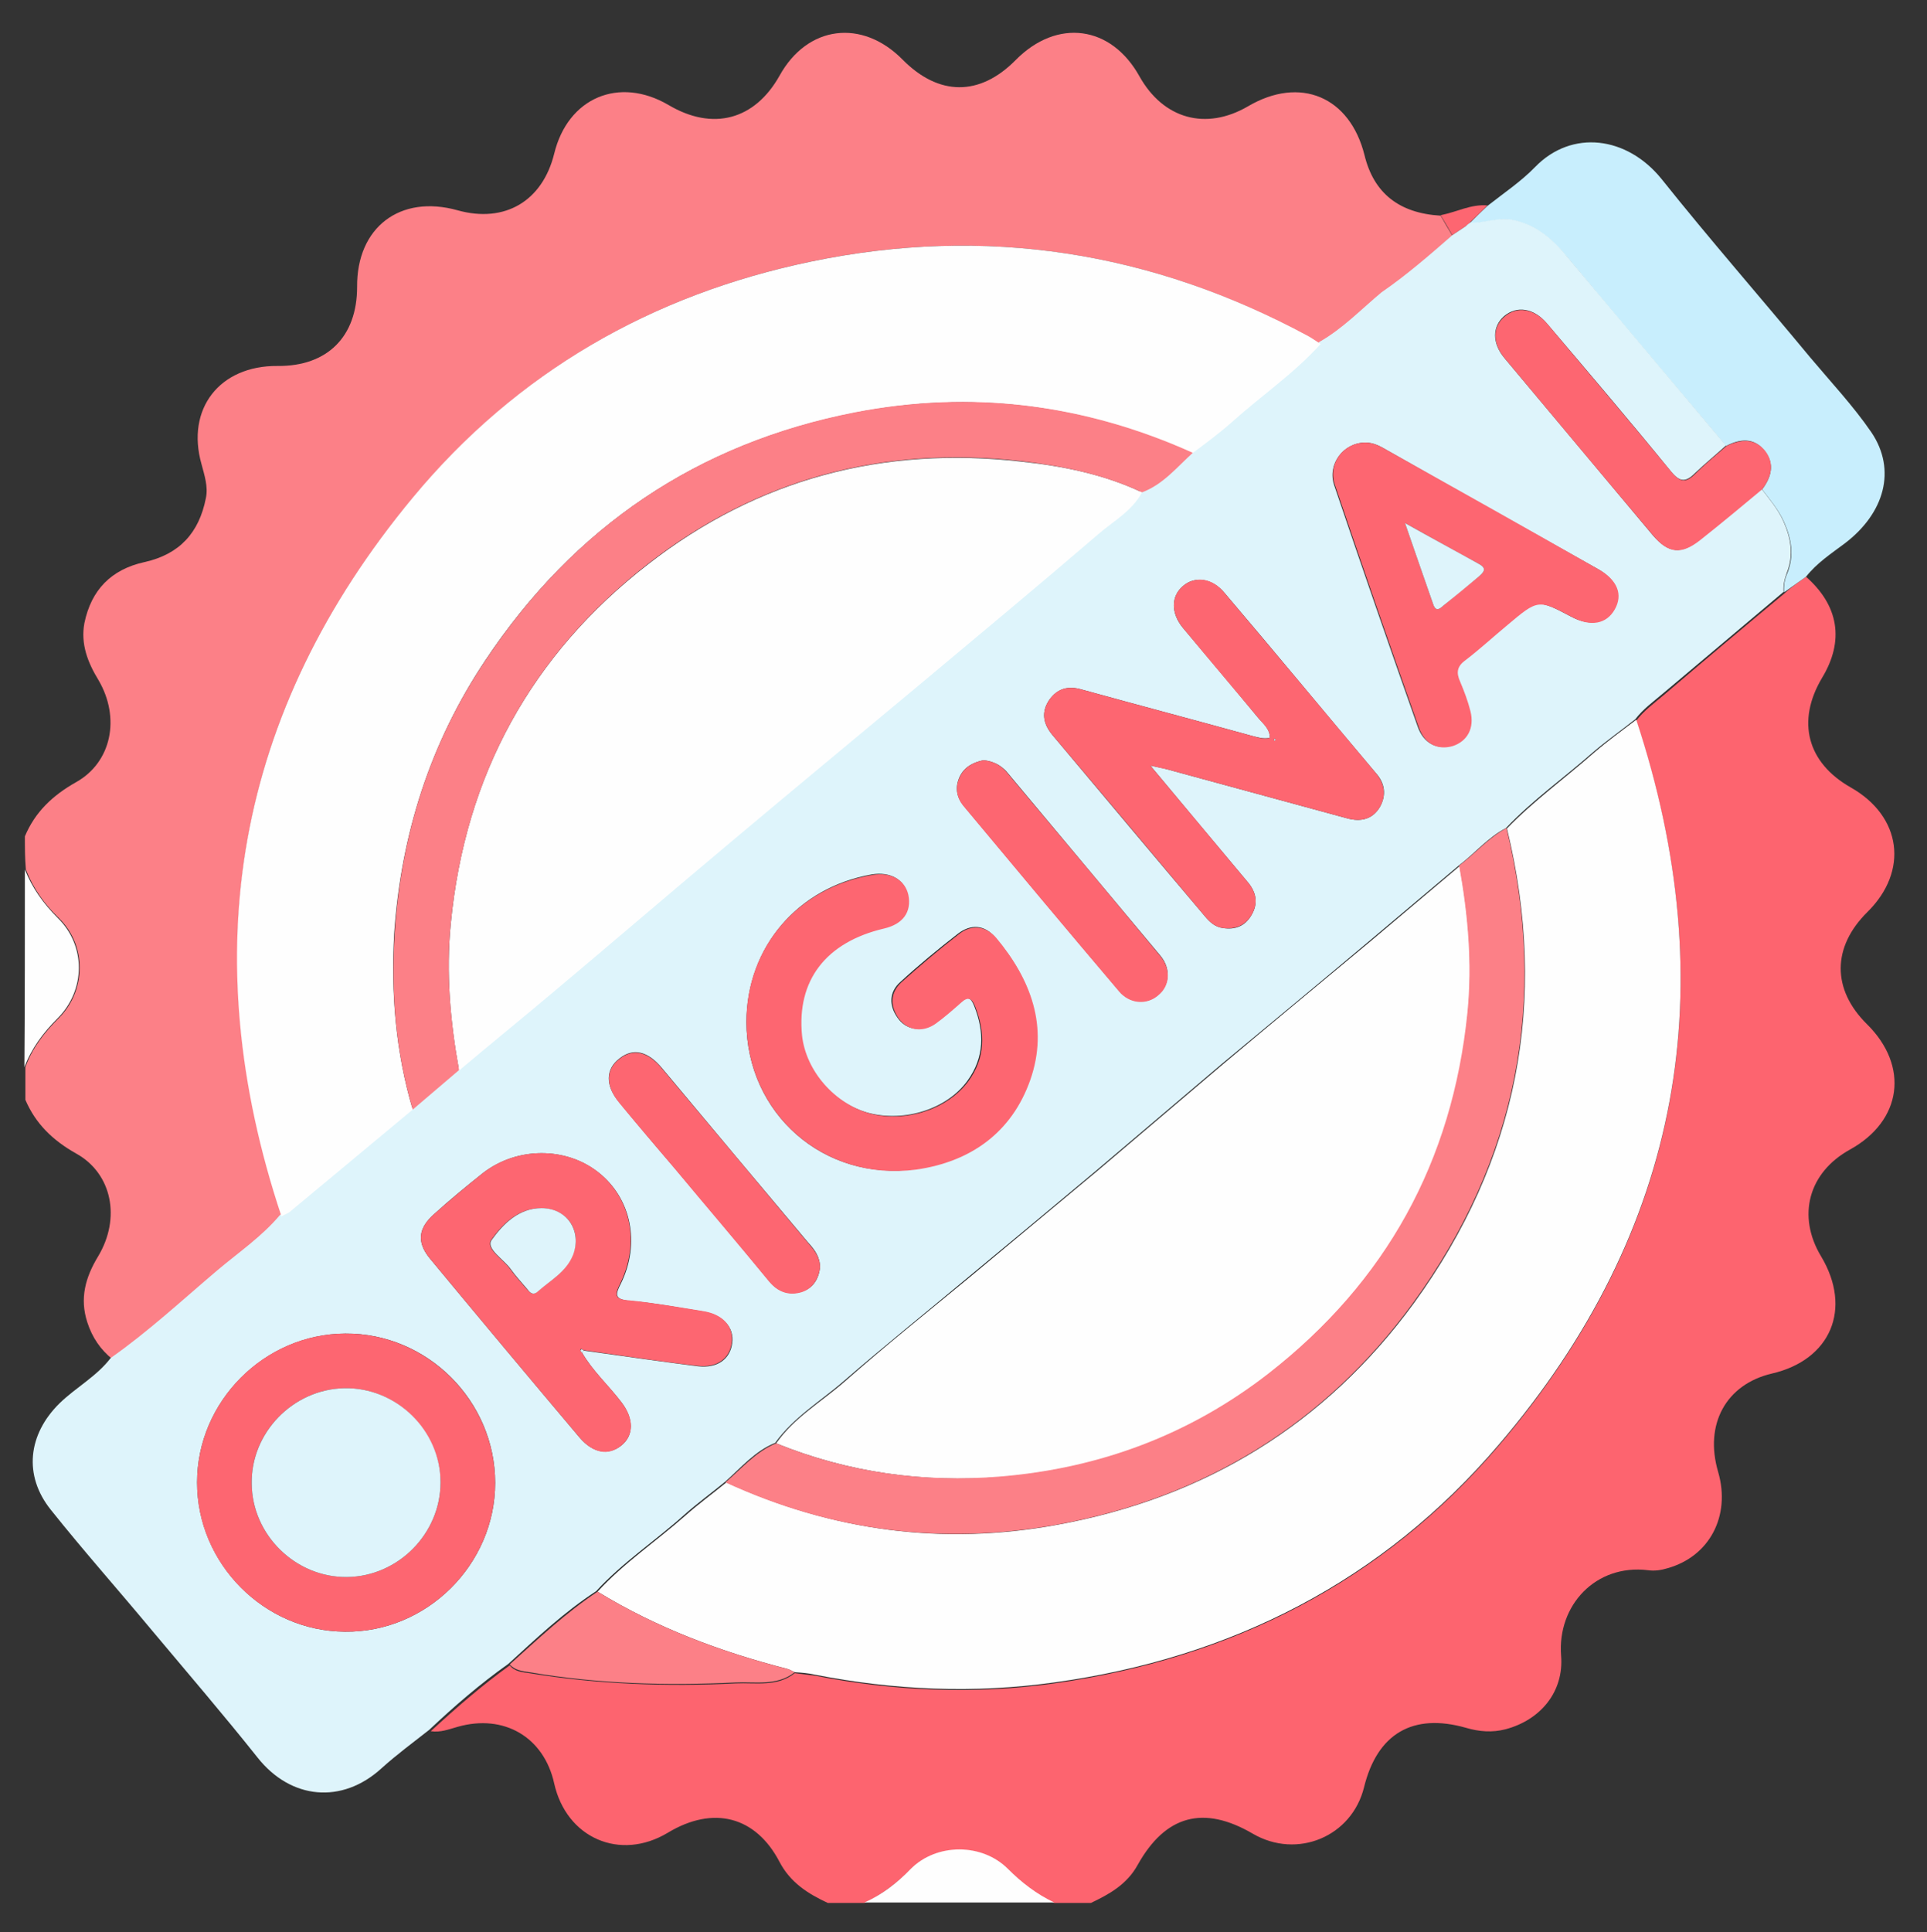 <?xml version="1.0" encoding="utf-8"?>
<!-- Generator: Adobe Illustrator 24.1.0, SVG Export Plug-In . SVG Version: 6.00 Build 0)  -->
<svg version="1.1" id="Layer_1" xmlns="http://www.w3.org/2000/svg" xmlns:xlink="http://www.w3.org/1999/xlink" x="0px" y="0px"
	 viewBox="0 0 395 396" style="enable-background:new 0 0 395 396;" xml:space="preserve">
<rect x="0" y="0" width="395" height="396" fill="#333333" stroke="none"/>
<style type="text/css">
	.st0{fill:#FC8087;}
	.st1{fill:#FD646F;}
	.st2{fill:#FEFEFE;}
	.st3{fill:#C8EEFD;}
	.st4{fill:#FD6671;}
	.st5{fill:#DEF4FB;}
</style>
<g>
	<path class="st0" d="M5.1,171.4c2.1-5,5.7-8.4,10.5-11.1c7.3-4.1,9.1-13.2,4.6-20.9c-2.2-3.6-3.7-7.4-2.9-11.7
		c1.4-6.8,5.5-11,12.3-12.5c7.2-1.6,11.2-6,12.6-13.1c0.5-2.4-0.3-4.7-0.9-7C38.1,83.8,45,74.9,56.9,75c10.2,0.1,16.3-6,16.3-16.2
		c-0.1-12.2,8.8-19,20.6-15.7c9.7,2.7,17.4-1.9,19.8-11.6c2.8-11.5,13.3-15.9,23.4-10c9.1,5.4,17.7,3.1,22.8-6
		c5.7-10.3,16.9-11.7,25.2-3.3c7.4,7.5,15.8,7.6,23.2,0.1c8.5-8.6,19.6-7.1,25.4,3.4c4.9,8.7,13.6,11.1,22.2,6.1
		c10.7-6.3,20.9-2,23.9,10c1.9,7.8,7.1,11.9,15.6,12.4c0.8,1.4,1.6,2.8,2.4,4.1c-4.7,4.1-9.4,8.2-14.2,12.1
		c-4.2,3.5-8,7.5-12.8,10.2c-0.8-0.5-1.6-1.1-2.5-1.6C236.1,51.5,202,46.2,166.3,53.6C133.7,60.4,106,76.3,84.7,102
		c-36.5,43.9-44.9,93.2-26.9,147.3c-3.7,4.4-8.5,7.6-12.8,11.3c-7.2,6.1-14.2,12.5-21.9,18c-2.5-2-4.2-4.5-5.2-7.6
		c-1.6-4.9-0.4-9.2,2.2-13.5c4.7-7.8,2.9-17-4.5-21.1c-4.8-2.7-8.3-6.1-10.4-11c0-2.2,0-4.5,0-6.7c1.4-3.9,3.8-7,6.8-10
		c5.7-5.7,5.8-14.9,0.1-20.5c-3-2.9-5.3-6.1-6.8-10C5.1,175.9,5.1,173.7,5.1,171.4z"/>
	<path class="st1" d="M370.2,118.2c6.7,5.9,7.9,13.1,3.3,20.7c-5.3,8.9-3.1,17.4,5.9,22.5c10.4,5.9,11.9,17.1,3.4,25.5
		c-7.3,7.2-7.3,15.9-0.1,23c8.7,8.6,7.2,19.8-3.5,25.7c-8.5,4.7-10.9,13.6-5.9,21.9c6.4,10.7,2,21.2-10.1,24
		c-9.4,2.2-13.9,10.4-11,20.2c2.6,9-1.8,17.3-10.4,19.7c-1.3,0.4-2.7,0.6-4,0.4c-10.7-1.3-18.6,7.2-17.8,17.5
		c0.6,7.4-4.2,13.2-11.4,15.1c-2.7,0.7-5.4,0.5-8.1-0.3c-10.9-3.1-18.2,1.2-20.9,12.2c-2.5,10.1-13.7,14.8-22.8,9.5
		c-10.1-5.9-17.9-3.8-23.6,6.4c-2.2,4-5.8,6-9.6,7.8c-2.5,0-5,0-7.5,0c-3.6-1.6-6.6-4.1-9.5-6.9c-5.3-5.3-14.6-5.3-19.9,0
		c-2.8,2.8-5.9,5.2-9.5,6.9c-2.5,0-5,0-7.5,0c-4.1-1.9-7.7-4.2-9.9-8.4c-4.9-9.4-13.6-11.6-22.9-6c-9.8,5.9-20.8,1.1-23.3-10.1
		c-2.1-9.5-10.3-14.3-19.8-11.6c-1.8,0.5-3.5,1.2-5.5,0.9c5.2-4.8,10.5-9.4,16.2-13.5c1,1.3,2.6,1.4,4,1.6c14,2.3,28.2,2.8,42.3,2.1
		c4-0.2,8.5,0.8,12.1-2.1c1.4,0.2,2.7,0.3,4.1,0.5c16.3,3.2,32.7,3.9,49.1,1.6c36.3-5.1,67.3-20.8,91.1-48.7
		c37.6-44,46.3-93.9,28.2-148.6c1.6-2.1,3.7-3.6,5.7-5.3c8.2-7,16.4-13.9,24.7-20.8C367.2,120.3,368.7,119.3,370.2,118.2z"/>
	<path class="st2" d="M5.1,178.2c1.5,3.8,3.8,7,6.8,10c5.7,5.6,5.7,14.7-0.1,20.5c-3,3-5.3,6.1-6.8,10
		C5.1,205.1,5.1,191.6,5.1,178.2z"/>
	<path class="st2" d="M177.2,389.9c3.6-1.6,6.7-4,9.5-6.9c5.3-5.3,14.6-5.3,19.9,0c2.8,2.8,5.9,5.2,9.5,6.9
		C203.1,389.9,190.1,389.9,177.2,389.9z"/>
	<path class="st3" d="M370.2,118.2c-1.5,1.1-3,2.1-4.5,3.2c-0.1-1.4,0.1-2.7,0.7-4c1.4-3.6,0.8-7-0.7-10.4c-1.1-2.5-2.9-4.6-4.5-6.7
		c1.9-2.5,2.6-5.2,0.6-7.8c-2.2-2.9-5.1-2.6-8-1.1C343,78.6,332.2,65.9,321.5,53c-3.2-3.8-6.6-7-11.7-7.9c-2.9-0.5-5.6,0.8-8.5,0.6
		c1.2-1.2,2.4-2.4,3.6-3.5c3.3-2.6,6.9-5,9.8-8c7.5-7.7,18.8-6.3,25.9,2.5c9.9,12.4,20.4,24.4,30.5,36.6c4.2,5,8.8,9.9,12.5,15.3
		c5.2,7.7,2.7,16.6-5.5,22.8C375.3,113.5,372.4,115.4,370.2,118.2z"/>
	<path class="st4" d="M304.9,42.1c-1.2,1.2-2.4,2.4-3.6,3.5c0,0,0.1,0,0.1,0c-0.3,0.3-0.6,0.5-1,0.8c-0.9,0.6-1.8,1.2-2.7,1.8
		c-0.8-1.4-1.6-2.8-2.4-4.1C298.5,43.5,301.5,41.8,304.9,42.1z"/>
	<path class="st5" d="M297.7,48.2c0.9-0.6,1.8-1.2,2.7-1.8c0.3-0.3,0.6-0.5,1-0.8c0,0-0.1,0-0.1,0c2.8,0.2,5.6-1.1,8.5-0.6
		c5.1,0.9,8.6,4.1,11.7,7.9c10.7,12.8,21.5,25.6,32.3,38.4c-2.1,1.9-4.3,3.7-6.4,5.7c-1.9,1.9-3.1,1.8-4.9-0.4
		c-8.3-10.2-16.9-20.3-25.4-30.3c-2.7-3.2-6.2-3.7-8.8-1.5c-2.4,2.1-2.5,5.5,0.1,8.6c10.1,12.1,20.3,24.2,30.4,36.3
		c3.2,3.7,5.8,4,9.6,0.9c4.3-3.4,8.5-6.9,12.7-10.4c1.6,2.1,3.4,4.2,4.5,6.7c1.5,3.4,2.1,6.8,0.7,10.4c-0.5,1.3-0.8,2.6-0.7,4
		c-8.2,6.9-16.5,13.9-24.7,20.8c-2,1.7-4.1,3.2-5.7,5.3c-2.9,2.3-5.9,4.4-8.7,6.8c-5.9,5.2-12.4,9.8-17.8,15.5
		c-3.7,1.9-6.4,5.2-9.7,7.7c-6.2,5.2-12.3,10.4-18.5,15.6c-10,8.4-20,16.7-30,25c-8.6,7.3-17.2,14.6-25.8,21.9
		c-8.7,7.3-17.5,14.6-26.3,21.9c-8.5,7.1-17.1,14-25.4,21.2c-4.7,4.1-10.3,7.4-14.1,12.7c-4.2,1.7-7,5.1-10.3,8
		c-2.8,2.3-5.7,4.4-8.4,6.8c-5.9,5.3-12.6,9.7-18,15.6c-6.6,4.3-12.2,9.6-18,14.9c-5.8,4.1-11.1,8.7-16.2,13.5
		c-3.3,2.6-6.7,5.1-9.8,7.9c-8.1,7.4-18.6,6.4-25.4-2.2c-7-8.8-14.4-17.4-21.6-26c-6.9-8.3-14.1-16.4-20.8-24.8
		c-5.6-7-4.7-15.4,1.8-21.8c3.4-3.3,7.6-5.5,10.5-9.3c7.7-5.4,14.7-11.9,21.9-18c4.4-3.7,9.1-6.9,12.8-11.3c0.6-0.4,1.3-0.6,1.9-1.1
		c8.3-6.9,16.7-13.9,25-20.8c3.2-2.7,6.3-5.4,9.5-8.1c6.6-5.5,13.2-10.9,19.7-16.4c11.7-9.8,23.2-19.7,34.9-29.5
		c13.2-11.1,26.5-22,39.7-33.1c12.3-10.2,24.6-20.4,36.7-30.9c3.1-2.7,7-4.7,9-8.6c4.2-1.6,7.1-5.1,10.3-8c2.6-2.1,5.4-4,7.9-6.2
		c6.1-5.5,12.9-10,18.4-16.2c4.8-2.7,8.6-6.7,12.8-10.2C288.3,56.4,293,52.3,297.7,48.2z M119.7,276.8c7.8,1.1,15.5,2.2,23.3,3.2
		c4.1,0.5,6.7-1.5,7.1-4.8c0.4-3.2-1.9-5.7-5.9-6.4c-5-0.8-10.1-1.8-15.1-2.2c-3.2-0.3-3-1.3-1.8-3.6c4-8.2,2.1-17.4-4.6-22.7
		C116,235,106,235,99,240.4c-3.4,2.7-6.8,5.5-10,8.4c-3.3,2.9-3.6,5.8-0.9,9.1c10.2,12.3,20.4,24.5,30.7,36.7
		c2.7,3.2,5.9,3.7,8.5,1.7c2.7-2.1,2.6-5.6,0.1-8.9c-2.6-3.4-5.9-6.4-8.1-10.2C119.4,277.1,119.6,276.9,119.7,276.8z M235.8,156.9
		c1.8,0.4,2.5,0.5,3.2,0.7c12.4,3.4,24.7,6.7,37.1,10.1c2.9,0.8,5.3,0.2,6.8-2.4c1.3-2.4,1-4.8-0.9-6.9
		c-10.4-12.3-20.6-24.7-31-36.9c-2.5-3-6.1-3.5-8.5-1.4c-2.5,2.1-2.5,5.6,0,8.6c5.1,6.1,10.3,12.2,15.4,18.4c1,1.2,2.4,2.2,2.4,4.1
		c-1.3,0.3-2.5-0.1-3.7-0.4c-11.6-3.2-23.3-6.3-34.9-9.5c-2.8-0.8-4.9-0.2-6.6,2.1c-1.7,2.5-1.3,4.9,0.6,7.2
		c10.4,12.4,20.8,24.8,31.3,37.2c1,1.2,2.1,2.2,3.7,2.4c2.5,0.4,4.5-0.4,5.8-2.6c1.5-2.5,1-4.8-0.8-6.9
		C249.3,173.1,242.9,165.4,235.8,156.9z M101.5,303.9c0-16.8-13.9-30.7-30.7-30.6c-16.6,0.1-30.4,13.9-30.4,30.5
		c0,16.6,13.7,30.5,30.3,30.6C87.4,334.6,101.5,320.7,101.5,303.9z M153,209.4c0,18.8,15.9,32.8,34.6,30.2
		c11.2-1.6,19.6-7.6,23.4-18.4c3.8-10.9,0.2-20.6-7-29.1c-2.2-2.6-5-2.8-7.7-0.7c-4,3.1-8,6.4-11.7,9.8c-2.4,2.1-2.4,4.9-0.6,7.4
		c1.7,2.5,4.9,3,7.6,1.1c1.8-1.3,3.5-2.8,5.2-4.3c1.5-1.3,2.2-1,2.9,0.8c2.1,5.3,2.1,10.5-1.4,15.3c-4.2,5.8-12.8,8.5-20.2,6.6
		c-7.2-1.9-13.1-8.7-13.9-16c-1.2-11.2,4.8-19.1,16.8-21.9c3.9-0.9,5.8-3.4,5-6.9c-0.6-3.1-3.6-4.7-7.3-4.1
		C163.5,181.9,153.1,194.1,153,209.4z M279.9,90.7c-4.5,0-7.9,4.4-6.4,8.8c5.6,16.5,11.3,33,17.1,49.4c1.2,3.5,4,4.8,7,3.9
		c3-0.9,4.5-3.7,3.6-7.2c-0.5-2-1.2-4.1-2.1-6c-0.8-1.8-0.6-3.1,1.1-4.4c3-2.2,5.8-4.8,8.6-7.2c6.3-5.3,6.3-5.3,13.3-1.6
		c3.8,2,7,1.4,8.7-1.6c1.7-3,0.5-6.1-3.3-8.2c-14.4-8.1-28.9-16.2-43.3-24.4C283,91.5,281.6,90.7,279.9,90.7z M168.1,259.8
		c0-2.2-1.1-3.7-2.4-5.1c-10-11.9-20-23.8-30-35.8c-2.9-3.5-5.9-4.2-8.7-2c-2.9,2.2-3,5.6,0,9.1c3.7,4.5,7.5,9,11.3,13.4
		c6.5,7.7,13,15.4,19.4,23.2c1.8,2.2,4.1,2.9,6.7,2.1C166.7,264,167.8,262.1,168.1,259.8z M201.6,155.8c-2,0.4-3.9,1.3-4.9,3.4
		c-1,2.2-0.6,4.2,0.8,5.9c10.6,12.7,21.2,25.4,31.9,38c2.2,2.6,5.7,2.8,8,0.8c2.3-2,2.7-5.3,0.5-8c-10.5-12.6-21.1-25.2-31.6-37.8
		C205.1,156.8,203.6,156,201.6,155.8z"/>
	<path class="st2" d="M84.6,227.4c-8.3,6.9-16.7,13.9-25,20.8c-0.5,0.5-1.3,0.7-1.9,1.1c-18-54-9.5-103.4,26.9-147.3
		c21.3-25.7,49-41.6,81.7-48.4c35.7-7.4,69.7-2.1,101.9,15.3c0.9,0.5,1.7,1.1,2.5,1.6c-5.5,6.1-12.3,10.7-18.4,16.2
		c-2.5,2.2-5.2,4.2-7.9,6.2c-22.2-10-45.2-13-69.2-8.3c-32.3,6.3-57.5,23.4-75.7,50.7c-11.3,16.9-17.3,35.7-18.7,56
		C80.1,203.4,81.1,215.6,84.6,227.4z"/>
	<path class="st2" d="M308.9,169.8c5.5-5.7,11.9-10.3,17.8-15.5c2.8-2.4,5.8-4.6,8.7-6.8c18.1,54.8,9.4,104.7-28.2,148.6
		c-23.8,27.9-54.8,43.7-91.1,48.7c-16.4,2.3-32.8,1.6-49.1-1.6c-1.3-0.3-2.7-0.4-4.1-0.5c-0.5-0.2-1.1-0.6-1.6-0.7
		c-13.6-3.5-26.7-8.4-38.8-15.8c5.4-5.9,12-10.3,18-15.6c2.7-2.4,5.6-4.5,8.4-6.8c21.7,10,44.4,13,67.8,8.7
		c30.2-5.5,54.9-20.5,73.1-45.4C311.1,237.8,317.5,205.2,308.9,169.8z"/>
	<path class="st0" d="M122.5,326.2c12.1,7.4,25.2,12.3,38.8,15.8c0.6,0.1,1.1,0.5,1.6,0.7c-3.6,2.9-8.2,1.9-12.1,2.1
		c-14.1,0.7-28.3,0.3-42.3-2.1c-1.4-0.2-3-0.4-4-1.6C110.3,335.9,116,330.5,122.5,326.2z"/>
	<path class="st4" d="M361.2,100.3c-4.2,3.5-8.4,7-12.7,10.4c-3.8,3-6.5,2.8-9.6-0.9c-10.2-12.1-20.3-24.2-30.4-36.3
		c-2.6-3.1-2.6-6.5-0.1-8.6c2.5-2.2,6.1-1.7,8.8,1.5c8.5,10.1,17,20.1,25.4,30.3c1.8,2.2,3,2.3,4.9,0.4c2-2,4.2-3.8,6.4-5.7
		c2.9-1.4,5.8-1.7,8,1.1C363.8,95.1,363.1,97.8,361.2,100.3z"/>
	<path class="st3" d="M301.4,45.7c-0.3,0.3-0.6,0.5-1,0.8C300.7,46.2,301,45.9,301.4,45.7z"/>
	<path class="st2" d="M234.1,100.9c-2.1,3.9-5.9,5.9-9,8.6c-12.1,10.4-24.4,20.6-36.7,30.9c-13.2,11-26.5,22-39.7,33.1
		c-11.7,9.8-23.2,19.7-34.9,29.5c-6.5,5.5-13.2,10.9-19.7,16.4c-1.8-9.9-2.7-19.9-1.7-30.1c2.9-30.4,16.5-55.1,40.5-73.7
		c22.5-17.5,48.2-24.2,76.4-21C217.8,95.5,226.3,97.2,234.1,100.9z"/>
	<path class="st2" d="M159.1,295.8c3.7-5.3,9.3-8.5,14.1-12.7c8.3-7.3,16.9-14.2,25.4-21.2c8.8-7.3,17.5-14.6,26.3-21.9
		c8.6-7.3,17.2-14.6,25.8-21.9c10-8.4,20-16.7,30-25c6.2-5.2,12.3-10.4,18.5-15.6c1.8,9.9,2.7,19.9,1.7,30.1
		c-3,30.5-16.7,55.2-40.8,74c-16.1,12.5-34.5,19.4-54.9,21.1C189.2,303.9,173.9,301.8,159.1,295.8z"/>
	<path class="st0" d="M159.1,295.8c14.8,6,30.1,8.1,46,6.8c20.4-1.7,38.8-8.6,54.9-21.1c24.1-18.8,37.7-43.4,40.8-74
		c1-10.2,0.1-20.1-1.7-30.1c3.3-2.5,6-5.7,9.7-7.7c8.6,35.4,2.2,68-19.2,97.4c-18.1,24.8-42.8,39.9-73.1,45.4
		c-23.4,4.2-46.1,1.3-67.8-8.7C152.1,300.9,154.9,297.5,159.1,295.8z"/>
	<path class="st0" d="M234.1,100.9c-7.9-3.7-16.3-5.4-24.8-6.4c-28.2-3.2-54,3.6-76.4,21c-24,18.7-37.5,43.3-40.5,73.7
		c-1,10.2-0.1,20.1,1.7,30.1c-3.2,2.7-6.3,5.4-9.5,8.1c-3.5-11.8-4.5-24-3.7-36.2c1.3-20.2,7.3-39.1,18.7-56
		c18.2-27.3,43.4-44.4,75.7-50.7c23.9-4.6,47-1.7,69.2,8.3C241.2,95.8,238.4,99.3,234.1,100.9z"/>
	<path class="st4" d="M235.8,156.9c7.1,8.5,13.5,16.1,19.9,23.8c1.8,2.1,2.3,4.4,0.8,6.9c-1.3,2.1-3.3,2.9-5.8,2.6
		c-1.6-0.2-2.7-1.2-3.7-2.4c-10.4-12.4-20.8-24.8-31.3-37.2c-1.9-2.3-2.3-4.7-0.6-7.2c1.6-2.3,3.8-2.9,6.6-2.1
		c11.6,3.2,23.3,6.3,34.9,9.5c1.2,0.3,2.4,0.8,3.7,0.4c0-1.9-1.5-2.9-2.4-4.1c-5.1-6.1-10.3-12.2-15.4-18.4c-2.5-3.1-2.5-6.5,0-8.6
		c2.5-2.1,6-1.7,8.5,1.4c10.4,12.3,20.7,24.6,31,36.9c1.8,2.2,2.2,4.5,0.9,6.9c-1.5,2.6-3.9,3.2-6.8,2.4
		c-12.4-3.4-24.7-6.7-37.1-10.1C238.3,157.5,237.6,157.3,235.8,156.9z M261.5,151.6c-0.1-0.1-0.1-0.2-0.2-0.2
		c-0.1,0-0.2,0.1-0.2,0.2c0.1,0.1,0.1,0.2,0.2,0.2C261.3,151.8,261.4,151.7,261.5,151.6z"/>
	<path class="st4" d="M101.5,303.9c0,16.8-14.1,30.7-30.8,30.5c-16.6-0.1-30.4-14-30.3-30.6c0-16.6,13.8-30.5,30.4-30.5
		C87.6,273.2,101.5,287.2,101.5,303.9z M71.1,323.2c10.5-0.1,19.2-8.9,19.2-19.4c-0.1-10.6-9.1-19.5-19.7-19.3
		c-10.5,0.2-19.2,9.1-19,19.6C51.7,314.6,60.6,323.3,71.1,323.2z"/>
	<path class="st4" d="M153,209.4c0-15.3,10.5-27.5,25.9-30.1c3.7-0.6,6.6,1,7.3,4.1c0.7,3.5-1.1,6-5,6.9
		c-11.9,2.8-17.9,10.6-16.8,21.9c0.8,7.3,6.7,14,13.9,16c7.4,1.9,15.9-0.8,20.2-6.6c3.5-4.8,3.5-9.9,1.4-15.3
		c-0.7-1.8-1.5-2.1-2.9-0.8c-1.7,1.5-3.4,3-5.2,4.3c-2.7,1.9-5.8,1.4-7.6-1.1c-1.8-2.6-1.7-5.3,0.6-7.4c3.8-3.4,7.7-6.7,11.7-9.8
		c2.6-2.1,5.5-1.8,7.7,0.7c7.1,8.5,10.8,18.2,7,29.1c-3.8,10.8-12.2,16.8-23.4,18.4C168.9,242.2,153,228.2,153,209.4z"/>
	<path class="st4" d="M119.3,277.2c2.2,3.8,5.5,6.7,8.1,10.2c2.6,3.3,2.6,6.8-0.1,8.9c-2.6,2.1-5.7,1.6-8.5-1.7
		c-10.3-12.2-20.5-24.4-30.7-36.7c-2.7-3.3-2.4-6.2,0.9-9.1c3.3-2.9,6.6-5.7,10-8.4c6.9-5.4,17-5.4,23.6-0.2
		c6.7,5.3,8.6,14.4,4.6,22.7c-1.2,2.4-1.4,3.4,1.8,3.6c5.1,0.5,10.1,1.4,15.1,2.2c4,0.6,6.3,3.1,5.9,6.4c-0.4,3.3-3,5.3-7.1,4.8
		c-7.8-0.9-15.5-2.1-23.3-3.2c-0.2-0.1-0.4-0.3-0.5-0.3C118.8,276.8,119.1,277,119.3,277.2z M111,247.6c-4.8,0-8,3.3-10.3,6.5
		c-1.3,1.8,2.5,4,3.9,6c1,1.4,2.2,2.7,3.3,4c0.6,0.6,1.2,1.5,2.1,0.7c2.7-2.3,6-4.1,7.4-7.7C119.4,252.3,116.3,247.7,111,247.6z"/>
	<path class="st4" d="M279.9,90.7c1.7,0,3.1,0.8,4.5,1.6c14.5,8.1,28.9,16.2,43.3,24.4c3.9,2.2,5,5.2,3.3,8.2
		c-1.7,3-4.9,3.6-8.7,1.6c-7-3.7-7-3.7-13.3,1.6c-2.9,2.4-5.6,4.9-8.6,7.2c-1.8,1.3-1.9,2.6-1.1,4.4c0.8,1.9,1.6,4,2.1,6
		c0.9,3.5-0.6,6.2-3.6,7.2c-3.1,0.9-5.8-0.4-7-3.9c-5.8-16.4-11.5-32.9-17.1-49.4C272,95.1,275.3,90.7,279.9,90.7z M288,107.2
		c2.2,6.3,4,11.5,5.8,16.7c0.6,1.7,1.5,0.7,2.2,0.1c2.4-2,4.8-4,7.2-5.9c1-0.9,1.6-1.6,0-2.5C298.5,113.1,293.8,110.4,288,107.2z"/>
	<path class="st4" d="M168.1,259.8c-0.3,2.2-1.4,4.2-3.7,5c-2.6,0.8-4.8,0.1-6.7-2.1c-6.4-7.8-13-15.5-19.4-23.2
		c-3.8-4.5-7.6-8.9-11.3-13.4c-2.9-3.5-2.9-6.9,0-9.1c2.8-2.2,5.8-1.5,8.7,2c10,11.9,20,23.8,30,35.8
		C166.9,256.2,168.1,257.6,168.1,259.8z"/>
	<path class="st4" d="M201.6,155.8c2,0.2,3.5,1,4.7,2.4c10.6,12.6,21.1,25.1,31.6,37.8c2.2,2.7,1.9,6.1-0.5,8c-2.3,2-5.8,1.8-8-0.8
		c-10.7-12.6-21.3-25.3-31.9-38c-1.4-1.7-1.8-3.8-0.8-5.9C197.7,157.1,199.6,156.2,201.6,155.8z"/>
	<path class="st5" d="M261.5,151.6c-0.1,0.1-0.2,0.2-0.2,0.2c-0.1,0-0.1-0.1-0.2-0.2c0.1-0.1,0.2-0.2,0.2-0.2
		C261.3,151.4,261.4,151.5,261.5,151.6z"/>
	<path class="st5" d="M71.1,323.2c-10.5,0.1-19.4-8.6-19.5-19.1c-0.2-10.5,8.5-19.4,19-19.6c10.6-0.2,19.7,8.6,19.7,19.3
		C90.3,314.3,81.6,323.1,71.1,323.2z"/>
	<path class="st5" d="M111,247.6c5.2,0,8.3,4.6,6.5,9.5c-1.4,3.6-4.7,5.3-7.4,7.7c-1,0.8-1.6-0.1-2.1-0.7c-1.1-1.3-2.3-2.6-3.3-4
		c-1.4-2-5.2-4.2-3.9-6C103.1,250.9,106.3,247.6,111,247.6z"/>
	<path class="st5" d="M119.3,277.2c-0.2-0.2-0.5-0.4-0.1-0.7c0.1,0,0.3,0.2,0.5,0.3C119.6,276.9,119.4,277.1,119.3,277.2z"/>
	<path class="st5" d="M288,107.2c5.7,3.2,10.5,5.8,15.2,8.4c1.6,0.9,1,1.6,0,2.5c-2.4,2-4.8,4-7.2,5.9c-0.7,0.6-1.6,1.6-2.2-0.1
		C292,118.8,290.2,113.5,288,107.2z"/>
</g>
</svg>

